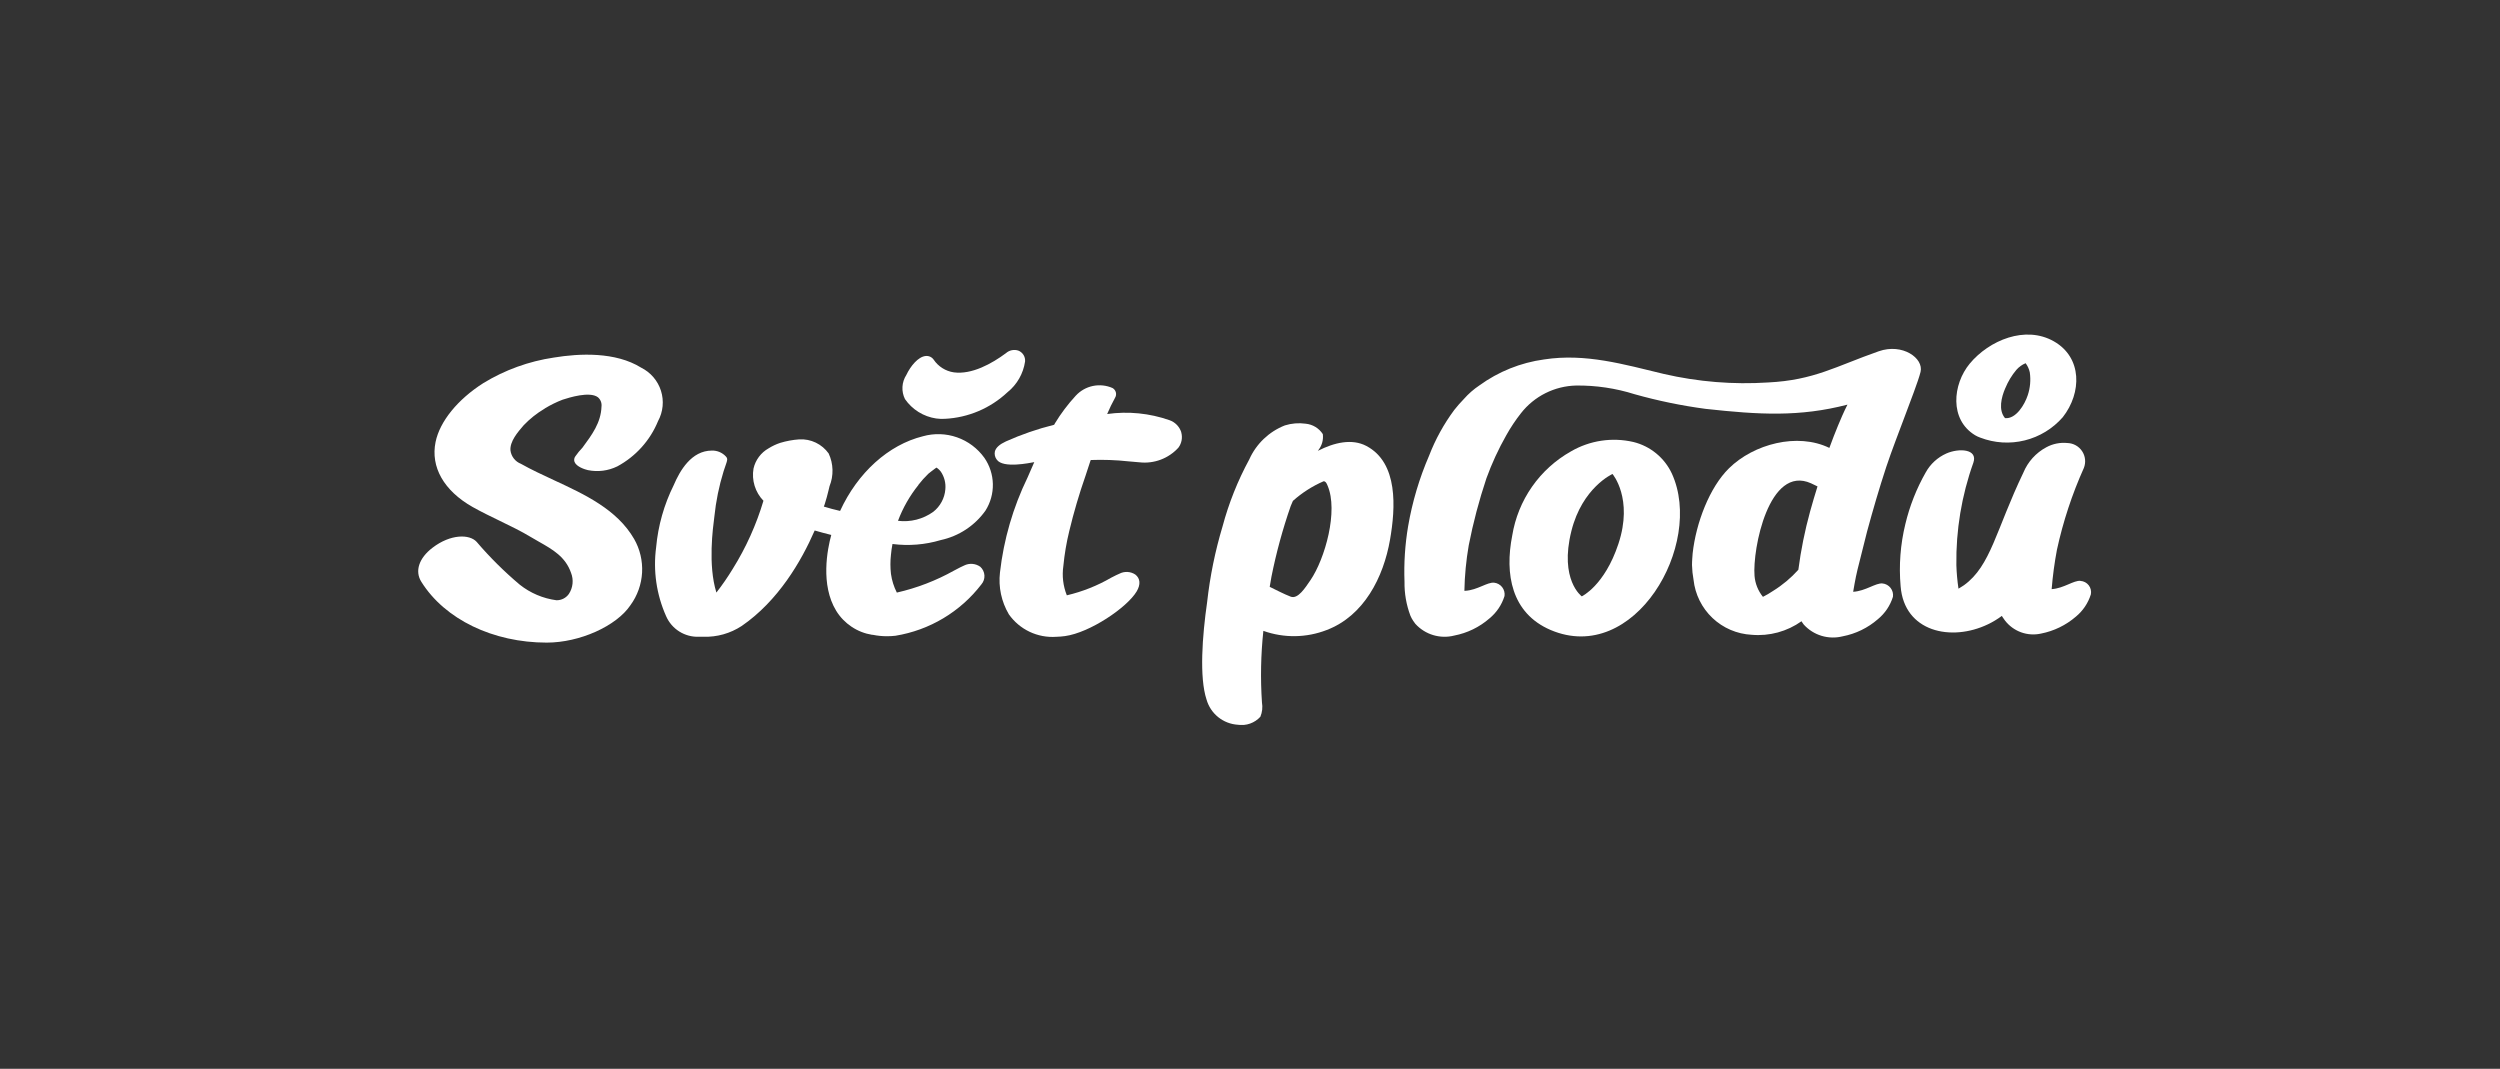 <svg width="269" height="115" viewBox="0 0 269 115" fill="none" xmlns="http://www.w3.org/2000/svg">
<rect x="0" y="0" width="269" height="115" fill="#333333" stroke="none"/>
<g clip-path="url(#clip0_849_2516)">
<path d="M100.727 45.028C101.041 45.072 101.358 45.084 101.675 45.065C104.185 44.94 106.568 43.927 108.401 42.208C109.428 41.385 110.106 40.203 110.297 38.901C110.32 38.654 110.263 38.406 110.133 38.194C110.003 37.982 109.807 37.818 109.576 37.726C109.348 37.649 109.104 37.635 108.869 37.684C108.633 37.732 108.415 37.843 108.236 38.003C106.732 39.122 104.564 40.33 102.622 40.064C102.189 39.999 101.773 39.845 101.402 39.611C101.03 39.377 100.712 39.069 100.467 38.705C100.372 38.566 100.241 38.456 100.089 38.385C99.936 38.315 99.767 38.288 99.6 38.306C98.798 38.383 97.973 39.388 97.52 40.349C97.273 40.731 97.13 41.171 97.105 41.625C97.079 42.08 97.172 42.533 97.375 42.941C97.761 43.499 98.258 43.973 98.834 44.332C99.411 44.691 100.055 44.928 100.727 45.028Z" fill="white"/>
<path d="M127.107 46.514C127.011 46.214 126.847 45.941 126.628 45.715C126.408 45.489 126.14 45.317 125.842 45.213C123.69 44.459 121.389 44.231 119.131 44.548C119.383 43.953 119.666 43.37 119.978 42.803C120.031 42.718 120.066 42.622 120.082 42.522C120.097 42.422 120.092 42.32 120.068 42.222C120.043 42.124 119.999 42.032 119.938 41.952C119.877 41.871 119.8 41.804 119.712 41.754C119.048 41.46 118.308 41.382 117.596 41.53C116.885 41.678 116.238 42.046 115.746 42.582C114.903 43.495 114.154 44.491 113.509 45.553L113.427 45.705C111.648 46.146 109.912 46.745 108.24 47.494C107.551 47.81 107.165 48.164 107.051 48.569C107.017 48.723 107.018 48.883 107.053 49.037C107.088 49.191 107.157 49.335 107.255 49.459C107.925 50.426 110.82 49.807 111.288 49.725C111.18 49.99 110.712 51.04 110.561 51.388C109.001 54.6 107.999 58.054 107.596 61.603C107.417 63.165 107.752 64.743 108.551 66.098C109.121 66.908 109.891 67.556 110.787 67.981C111.682 68.405 112.671 68.591 113.659 68.519C113.972 68.512 114.285 68.486 114.595 68.443C117.269 68.076 121.27 65.377 122.308 63.633C122.75 62.887 122.693 62.229 122.156 61.818C121.903 61.652 121.61 61.557 121.307 61.542C121.005 61.528 120.704 61.595 120.436 61.736C120.265 61.799 119.975 61.95 119.564 62.159C118.075 63.023 116.467 63.663 114.791 64.056C114.389 63.054 114.261 61.963 114.418 60.895C114.539 59.634 114.75 58.383 115.051 57.153C115.536 55.127 116.125 53.127 116.813 51.161L117.3 49.675L117.363 49.498C118.724 49.447 120.086 49.496 121.44 49.643L122.61 49.745C123.382 49.832 124.164 49.734 124.891 49.461C125.618 49.187 126.271 48.745 126.794 48.171C126.969 47.937 127.088 47.666 127.141 47.378C127.194 47.091 127.18 46.795 127.099 46.514H127.107Z" fill="white"/>
<path d="M77.079 63.745C76.163 60.774 76.711 56.792 76.864 55.598C77.033 53.936 77.368 52.295 77.862 50.699C77.945 50.459 78.014 50.225 78.103 49.987C78.254 49.545 78.33 49.355 78.103 49.115C77.912 48.909 77.68 48.746 77.421 48.637C77.163 48.528 76.885 48.475 76.605 48.482C74.386 48.482 73.153 50.656 72.496 52.193C71.454 54.288 70.811 56.558 70.6 58.888C70.264 61.411 70.636 63.978 71.674 66.302C71.971 66.981 72.464 67.555 73.091 67.95C73.718 68.344 74.449 68.541 75.189 68.515H75.676C77.141 68.565 78.586 68.158 79.81 67.352C83.735 64.653 86.217 60.398 87.661 57.08C87.952 57.169 88.249 57.251 88.54 57.327L89.444 57.56C89.027 59.086 88.262 62.921 89.974 65.721C90.395 66.405 90.958 66.989 91.625 67.435C92.291 67.882 93.047 68.179 93.839 68.306H93.915C94.414 68.408 94.923 68.459 95.432 68.458C95.738 68.46 96.044 68.443 96.348 68.407C100.021 67.81 103.329 65.834 105.596 62.882C105.828 62.614 105.946 62.265 105.925 61.911C105.903 61.556 105.744 61.224 105.482 60.986C105.23 60.806 104.933 60.698 104.625 60.675C104.316 60.651 104.007 60.713 103.731 60.853C103.554 60.922 103.174 61.119 102.65 61.397C100.723 62.475 98.652 63.271 96.499 63.762C96.177 63.13 95.963 62.448 95.867 61.745C95.79 61.062 95.79 60.373 95.867 59.691C95.902 59.303 95.957 58.916 96.031 58.534C97.774 58.759 99.545 58.615 101.228 58.111C103.167 57.693 104.881 56.566 106.032 54.95C106.574 54.095 106.852 53.1 106.832 52.088C106.811 51.077 106.494 50.093 105.918 49.261C105.188 48.242 104.162 47.473 102.979 47.058C101.796 46.643 100.515 46.602 99.308 46.941C95.591 47.865 92.291 50.855 90.394 54.975C89.807 54.836 89.219 54.691 88.643 54.508L88.732 54.274C88.896 53.755 89.029 53.281 89.138 52.813C89.176 52.648 89.215 52.485 89.258 52.314C89.484 51.752 89.593 51.149 89.576 50.544C89.56 49.938 89.42 49.342 89.164 48.793C88.808 48.294 88.332 47.893 87.779 47.627C87.226 47.362 86.615 47.241 86.003 47.276C85.311 47.324 84.626 47.449 83.961 47.649C83.517 47.796 83.093 47.995 82.697 48.243C82.291 48.471 81.937 48.782 81.659 49.156C81.38 49.529 81.183 49.957 81.079 50.411C80.971 51.033 81.011 51.672 81.197 52.275C81.382 52.878 81.708 53.429 82.147 53.882C81.38 56.459 80.27 58.922 78.847 61.204C78.311 62.087 77.725 62.938 77.09 63.752L77.079 63.745ZM98.812 52.178C99.141 51.753 99.501 51.351 99.887 50.977C100 50.875 100.348 50.617 100.651 50.389L100.771 50.313L100.954 50.452C101.061 50.542 101.156 50.645 101.239 50.757C101.614 51.315 101.784 51.985 101.719 52.654C101.681 53.125 101.545 53.583 101.321 53.999C101.097 54.416 100.79 54.781 100.417 55.073C99.32 55.861 97.965 56.206 96.624 56.04C97.15 54.643 97.895 53.339 98.83 52.176L98.812 52.178Z" fill="white"/>
<path d="M182.225 62.381C182.393 63.95 183.115 65.408 184.26 66.494C185.406 67.579 186.901 68.221 188.477 68.303C190.388 68.471 192.296 67.951 193.857 66.837V66.882C193.926 66.994 194.002 67.102 194.085 67.204C194.602 67.774 195.265 68.193 196.002 68.416C196.739 68.638 197.523 68.656 198.27 68.468C199.675 68.2 200.984 67.563 202.063 66.622C202.826 65.995 203.388 65.158 203.681 64.214C203.705 64.046 203.694 63.875 203.651 63.711C203.607 63.547 203.531 63.393 203.426 63.259C203.322 63.125 203.191 63.014 203.043 62.931C202.895 62.849 202.731 62.797 202.562 62.779C201.829 62.703 200.732 63.601 199.401 63.677C199.401 63.677 199.641 62.198 199.869 61.287C200.236 59.864 200.565 58.5 200.899 57.185C201.532 54.852 202.201 52.552 202.954 50.264C203.586 48.367 204.306 46.547 204.996 44.688C205.514 43.291 206.419 40.977 206.652 40.016C207.006 38.55 204.712 36.899 202.151 37.797C197.53 39.415 195.197 40.907 190.253 41.153C186.488 41.396 182.708 41.087 179.033 40.238C174.748 39.214 170.613 37.987 166.137 38.677C163.624 39.021 161.236 39.981 159.183 41.47C158.566 41.883 158.005 42.374 157.514 42.931C157.148 43.305 156.802 43.7 156.478 44.112C155.359 45.62 154.449 47.273 153.773 49.024C152.722 51.454 151.964 54 151.516 56.609C151.181 58.588 151.05 60.597 151.125 62.602C151.105 63.845 151.32 65.08 151.757 66.243C151.841 66.44 151.943 66.628 152.062 66.805C152.133 66.915 152.209 67.02 152.29 67.122C152.807 67.693 153.47 68.113 154.207 68.335C154.944 68.558 155.728 68.576 156.475 68.386C157.881 68.117 159.19 67.48 160.268 66.54C161.031 65.913 161.594 65.075 161.886 64.132C161.91 63.964 161.9 63.792 161.856 63.628C161.812 63.464 161.736 63.311 161.632 63.177C161.527 63.043 161.397 62.931 161.248 62.849C161.1 62.767 160.936 62.715 160.768 62.697C160.034 62.621 158.973 63.493 157.67 63.569H157.568C157.599 61.929 157.756 60.294 158.036 58.677C158.513 56.241 159.147 53.838 159.933 51.483C160.516 49.872 161.235 48.314 162.081 46.824C162.545 45.994 163.073 45.201 163.662 44.454C164.37 43.551 165.27 42.816 166.296 42.302C167.323 41.788 168.45 41.509 169.598 41.483C171.731 41.461 173.854 41.776 175.888 42.419C178.39 43.123 180.938 43.649 183.515 43.993C189.286 44.626 193.629 44.878 198.787 43.538C198.389 44.322 198.054 45.112 197.763 45.813C197.472 46.515 197.131 47.394 196.84 48.196C193.4 46.521 188.692 47.779 186.043 50.384C183.944 52.444 182.491 56.263 182.13 59.536C182.13 59.536 182.053 60.452 182.06 60.8C182.073 61.331 182.128 61.859 182.225 62.381ZM194.767 55.035C194.201 57.093 193.778 59.189 193.503 61.306C192.706 62.193 191.787 62.961 190.773 63.588C190.427 63.822 190.066 64.034 189.692 64.22C189.171 63.578 188.856 62.794 188.788 61.97C188.554 59.106 190.33 49.96 194.869 52.004C195.097 52.105 195.564 52.338 195.564 52.338C195.293 53.242 195.014 54.096 194.768 55.031L194.767 55.035Z" fill="white"/>
<path d="M213.076 47.089C214.603 47.676 216.274 47.781 217.862 47.387C219.451 46.994 220.88 46.122 221.957 44.889C224.011 42.266 224.062 38.473 220.996 36.728C217.93 34.983 214.042 36.608 211.945 39.124C210.093 41.368 209.751 45.155 212.52 46.83C212.697 46.934 212.883 47.021 213.076 47.089ZM215.769 41.772C216.062 41.054 216.465 40.387 216.964 39.793C217.235 39.483 217.575 39.239 217.956 39.081C218.175 39.371 218.328 39.705 218.405 40.061C218.527 40.891 218.451 41.738 218.183 42.533C217.854 43.538 216.919 45.106 215.742 44.992C215.003 44.125 215.344 42.741 215.768 41.768L215.769 41.772Z" fill="white"/>
<path d="M147.012 47.98C145.476 47.177 143.586 47.6 141.803 48.511C141.834 48.46 141.868 48.411 141.905 48.365C142.258 47.89 142.412 47.296 142.335 46.709C142.131 46.395 141.859 46.132 141.54 45.938C141.22 45.745 140.861 45.626 140.489 45.59C139.739 45.485 138.975 45.548 138.252 45.773C136.545 46.444 135.169 47.759 134.421 49.434C133.182 51.717 132.217 54.138 131.545 56.647C130.748 59.303 130.194 62.026 129.888 64.783C129.364 68.43 129.035 72.893 129.825 75.277C130.038 76.02 130.475 76.679 131.077 77.163C131.68 77.648 132.417 77.934 133.188 77.983C133.633 78.05 134.087 78.007 134.51 77.857C134.933 77.707 135.313 77.455 135.616 77.122C135.818 76.637 135.877 76.105 135.787 75.587C135.614 73.019 135.665 70.441 135.938 67.881C138.149 68.672 140.571 68.639 142.759 67.787C146.755 66.261 148.861 62.136 149.567 58.071C150.159 54.661 150.476 49.794 147.012 47.98ZM140.993 62.443C140.449 63.233 139.659 64.503 138.876 64.2C138.093 63.897 137.372 63.504 136.62 63.144C136.683 62.777 136.74 62.411 136.81 62.044C137.325 59.471 138.016 56.937 138.877 54.459C138.953 54.27 139.035 54.086 139.117 53.896C140.097 53.021 141.211 52.308 142.417 51.785C142.632 51.785 142.722 51.95 142.847 52.253C144.017 54.971 142.582 60.11 140.996 62.443H140.993Z" fill="white"/>
<path d="M179.896 50.963C179.504 50.121 178.928 49.377 178.21 48.788C177.492 48.198 176.651 47.777 175.749 47.557C173.464 47.029 171.064 47.391 169.037 48.569C167.37 49.507 165.936 50.808 164.842 52.376C163.748 53.945 163.021 55.74 162.715 57.627C161.902 61.755 162.614 65.966 166.831 67.78C175.85 71.641 183.386 58.613 179.896 50.963ZM170.199 64.168C170.199 64.168 167.766 62.411 169.08 57.145C170.25 52.449 173.505 51.001 173.505 51.001C173.505 51.001 175.762 53.637 174.138 58.526C172.652 63.018 170.199 64.169 170.199 64.169V64.168Z" fill="white"/>
<path d="M223.868 62.5C223.141 62.423 222.053 63.313 220.758 63.391C220.872 61.97 221.062 60.556 221.326 59.155C221.985 56.125 222.957 53.172 224.228 50.343C224.341 50.051 224.383 49.736 224.35 49.424C224.317 49.112 224.21 48.812 224.037 48.551C223.864 48.289 223.631 48.072 223.358 47.919C223.084 47.766 222.778 47.68 222.464 47.67C221.672 47.588 220.875 47.749 220.176 48.131C219.067 48.726 218.198 49.687 217.717 50.85C214.753 57.026 214.222 60.876 211.327 62.968C211.144 63.101 210.935 63.208 210.733 63.341C210.608 62.503 210.532 61.659 210.505 60.813C210.45 57.056 211.07 53.32 212.335 49.782C212.844 48.302 210.787 48.195 209.428 48.795C208.487 49.214 207.708 49.928 207.209 50.829C206.217 52.57 205.479 54.443 205.015 56.392C204.482 58.578 204.31 60.837 204.507 63.079C204.892 67.991 209.95 69.079 213.913 67.17C214.436 66.919 214.933 66.618 215.398 66.272L215.506 66.442C215.575 66.55 215.652 66.657 215.728 66.759C216.173 67.34 216.775 67.782 217.462 68.033C218.15 68.283 218.895 68.332 219.61 68.174C221.002 67.902 222.299 67.271 223.372 66.344C224.129 65.718 224.687 64.885 224.978 63.948C225.011 63.779 225.007 63.605 224.967 63.437C224.928 63.27 224.853 63.112 224.747 62.976C224.642 62.84 224.509 62.727 224.357 62.647C224.205 62.566 224.037 62.518 223.866 62.507L223.868 62.5Z" fill="white"/>
<path d="M61.908 49.101C61.844 49.186 61.802 49.286 61.787 49.391C61.771 49.496 61.782 49.603 61.819 49.702C62.028 50.227 62.938 50.516 63.266 50.587C64.336 50.804 65.447 50.661 66.427 50.18C68.407 49.111 69.956 47.389 70.808 45.306C71.077 44.812 71.243 44.268 71.296 43.708C71.35 43.148 71.29 42.583 71.12 42.046C70.95 41.51 70.673 41.013 70.307 40.586C69.941 40.159 69.492 39.81 68.988 39.56C66.226 37.841 62.356 38.018 59.6 38.473C56.906 38.871 54.319 39.808 51.996 41.229C49.24 42.986 47.324 45.345 46.869 47.551C46.313 50.25 47.76 52.797 50.845 54.548C51.787 55.079 52.793 55.565 53.76 56.034C54.904 56.59 56.086 57.159 57.174 57.817L58.002 58.297C59.462 59.124 60.849 59.909 61.447 61.648C61.591 62.015 61.645 62.412 61.604 62.804C61.564 63.197 61.43 63.574 61.213 63.904C61.063 64.119 60.862 64.294 60.628 64.413C60.395 64.532 60.135 64.591 59.873 64.587C58.431 64.395 57.067 63.816 55.927 62.912C54.257 61.506 52.705 59.965 51.287 58.304C50.516 57.457 48.48 57.451 46.54 58.936C45.073 60.055 44.607 61.465 45.345 62.616C47.873 66.649 53.063 69.145 58.828 69.145C62.374 69.145 66.325 67.369 67.837 65.118C68.584 64.095 69.018 62.876 69.088 61.611C69.157 60.345 68.859 59.087 68.228 57.987C66.398 54.827 62.95 53.215 59.605 51.666C58.41 51.11 57.178 50.541 56.046 49.903C55.749 49.787 55.489 49.594 55.292 49.343C55.096 49.093 54.97 48.795 54.927 48.479C54.839 47.499 55.718 46.488 56.351 45.755C57.009 45.066 57.758 44.471 58.576 43.985L58.645 43.934C59.248 43.568 59.883 43.257 60.542 43.005C61.254 42.777 63.45 42.081 64.335 42.745C64.477 42.867 64.587 43.022 64.654 43.196C64.722 43.37 64.744 43.559 64.721 43.744C64.664 45.482 63.697 46.779 62.672 48.169C62.392 48.458 62.137 48.77 61.908 49.101Z" fill="white"/>
</g>
<defs>
<clipPath id="clip0_849_2516">
<rect width="180" height="42.001" fill="white" transform="translate(45 36)"/>
</clipPath>
</defs>
</svg>
